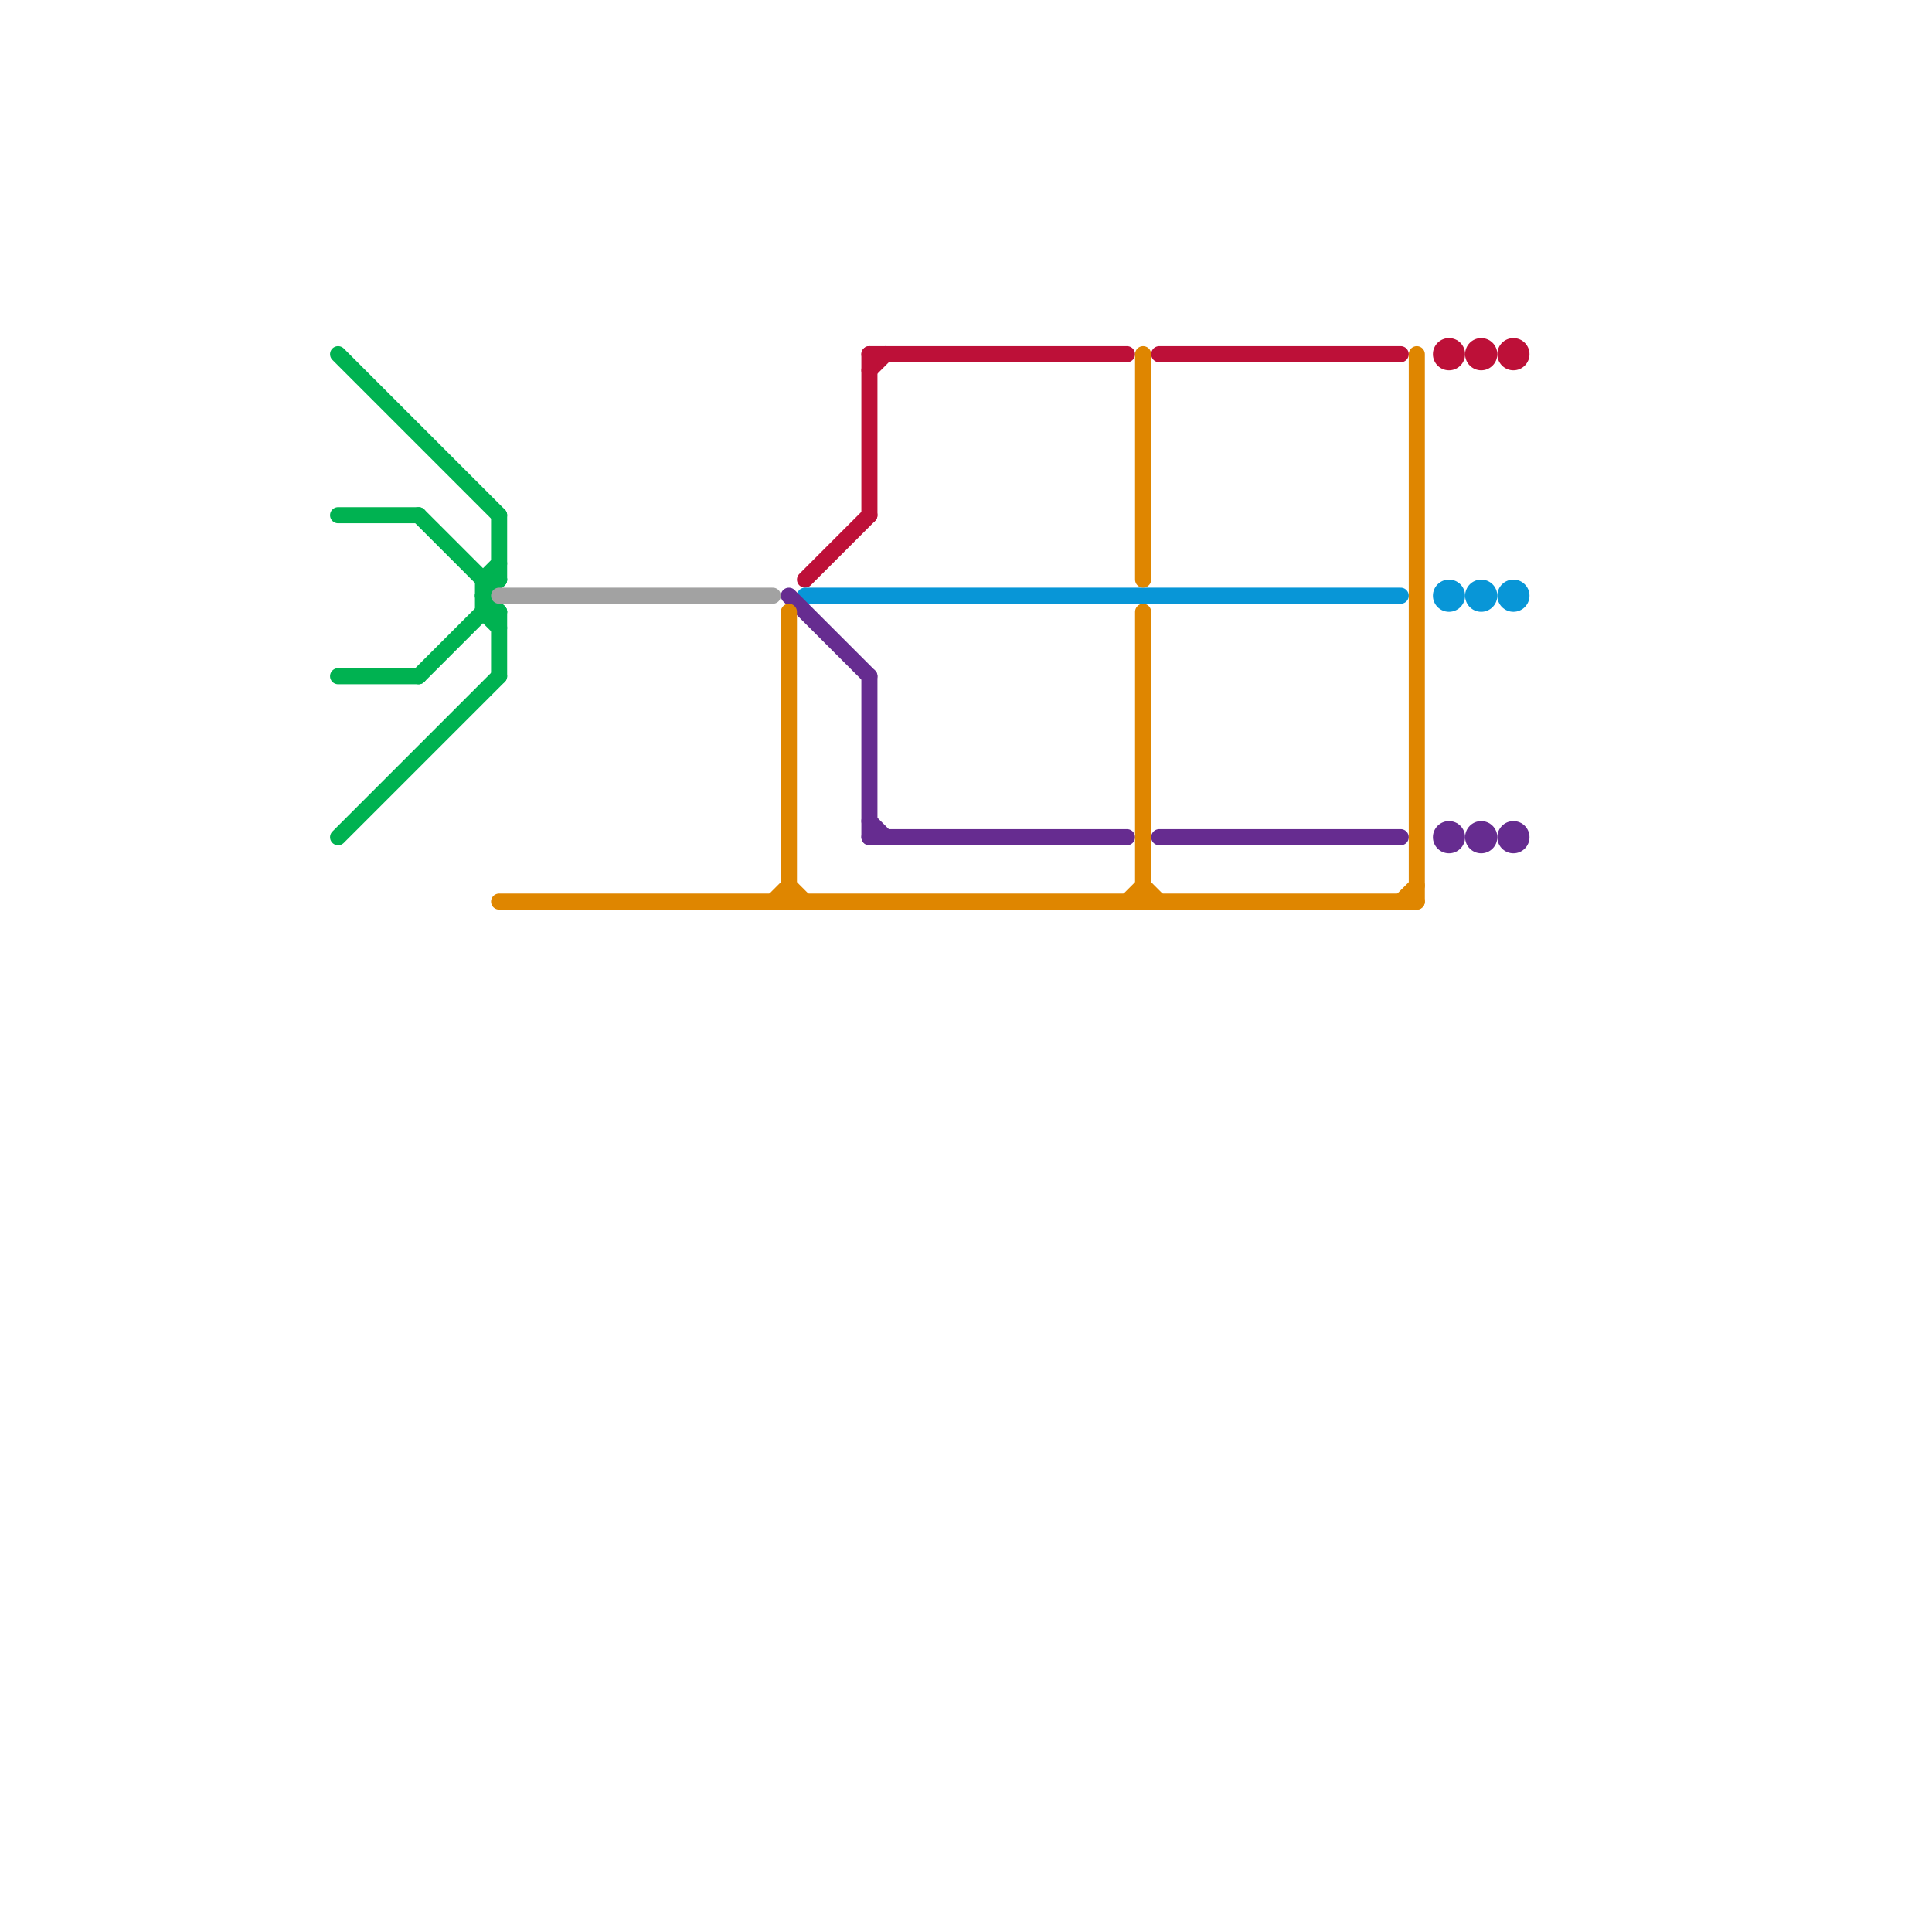 
<svg version="1.1" xmlns="http://www.w3.org/2000/svg" viewBox="0 0 120 120">
<style>text { font: 1px Helvetica; font-weight: 600; white-space: pre; dominant-baseline: central; } line { stroke-width: 1; fill: none; stroke-linecap: round; stroke-linejoin: round; } .c0 { stroke: #00b251 } .c1 { stroke: #a2a2a2 } .c2 { stroke: #bd1038 } .c3 { stroke: #0896d7 } .c4 { stroke: #662c90 } .c5 { stroke: #df8600 }</style><defs><g id="wm-xf"><circle r="1.2" fill="#000"/><circle r="0.9" fill="#fff"/><circle r="0.6" fill="#000"/><circle r="0.3" fill="#fff"/></g><g id="wm"><circle r="0.6" fill="#000"/><circle r="0.3" fill="#fff"/></g></defs><line class="c0" x1="26" y1="32" x2="30" y2="36"/><line class="c0" x1="30" y1="36" x2="30" y2="38"/><line class="c0" x1="31" y1="32" x2="31" y2="36"/><line class="c0" x1="31" y1="38" x2="31" y2="42"/><line class="c0" x1="30" y1="38" x2="31" y2="38"/><line class="c0" x1="30" y1="36" x2="31" y2="36"/><line class="c0" x1="21" y1="22" x2="31" y2="32"/><line class="c0" x1="21" y1="42" x2="26" y2="42"/><line class="c0" x1="30" y1="36" x2="31" y2="35"/><line class="c0" x1="30" y1="37" x2="31" y2="36"/><line class="c0" x1="21" y1="32" x2="26" y2="32"/><line class="c0" x1="26" y1="42" x2="30" y2="38"/><line class="c0" x1="21" y1="52" x2="31" y2="42"/><line class="c0" x1="30" y1="38" x2="31" y2="39"/><line class="c0" x1="30" y1="37" x2="31" y2="38"/><line class="c1" x1="31" y1="37" x2="48" y2="37"/><line class="c2" x1="50" y1="36" x2="54" y2="32"/><line class="c2" x1="54" y1="23" x2="55" y2="22"/><line class="c2" x1="54" y1="22" x2="54" y2="32"/><line class="c2" x1="72" y1="22" x2="87" y2="22"/><line class="c2" x1="54" y1="22" x2="70" y2="22"/><circle cx="94" cy="22" r="1" fill="#bd1038" /><circle cx="92" cy="22" r="1" fill="#bd1038" /><circle cx="90" cy="22" r="1" fill="#bd1038" /><line class="c3" x1="50" y1="37" x2="87" y2="37"/><circle cx="94" cy="37" r="1" fill="#0896d7" /><circle cx="92" cy="37" r="1" fill="#0896d7" /><circle cx="90" cy="37" r="1" fill="#0896d7" /><line class="c4" x1="54" y1="42" x2="54" y2="52"/><line class="c4" x1="72" y1="52" x2="87" y2="52"/><line class="c4" x1="54" y1="52" x2="70" y2="52"/><line class="c4" x1="49" y1="37" x2="54" y2="42"/><line class="c4" x1="54" y1="51" x2="55" y2="52"/><circle cx="92" cy="52" r="1" fill="#662c90" /><circle cx="90" cy="52" r="1" fill="#662c90" /><circle cx="94" cy="52" r="1" fill="#662c90" /><line class="c5" x1="71" y1="55" x2="72" y2="56"/><line class="c5" x1="49" y1="55" x2="50" y2="56"/><line class="c5" x1="70" y1="56" x2="71" y2="55"/><line class="c5" x1="71" y1="38" x2="71" y2="56"/><line class="c5" x1="31" y1="56" x2="88" y2="56"/><line class="c5" x1="49" y1="38" x2="49" y2="56"/><line class="c5" x1="88" y1="22" x2="88" y2="56"/><line class="c5" x1="48" y1="56" x2="49" y2="55"/><line class="c5" x1="71" y1="22" x2="71" y2="36"/><line class="c5" x1="87" y1="56" x2="88" y2="55"/>
</svg>
